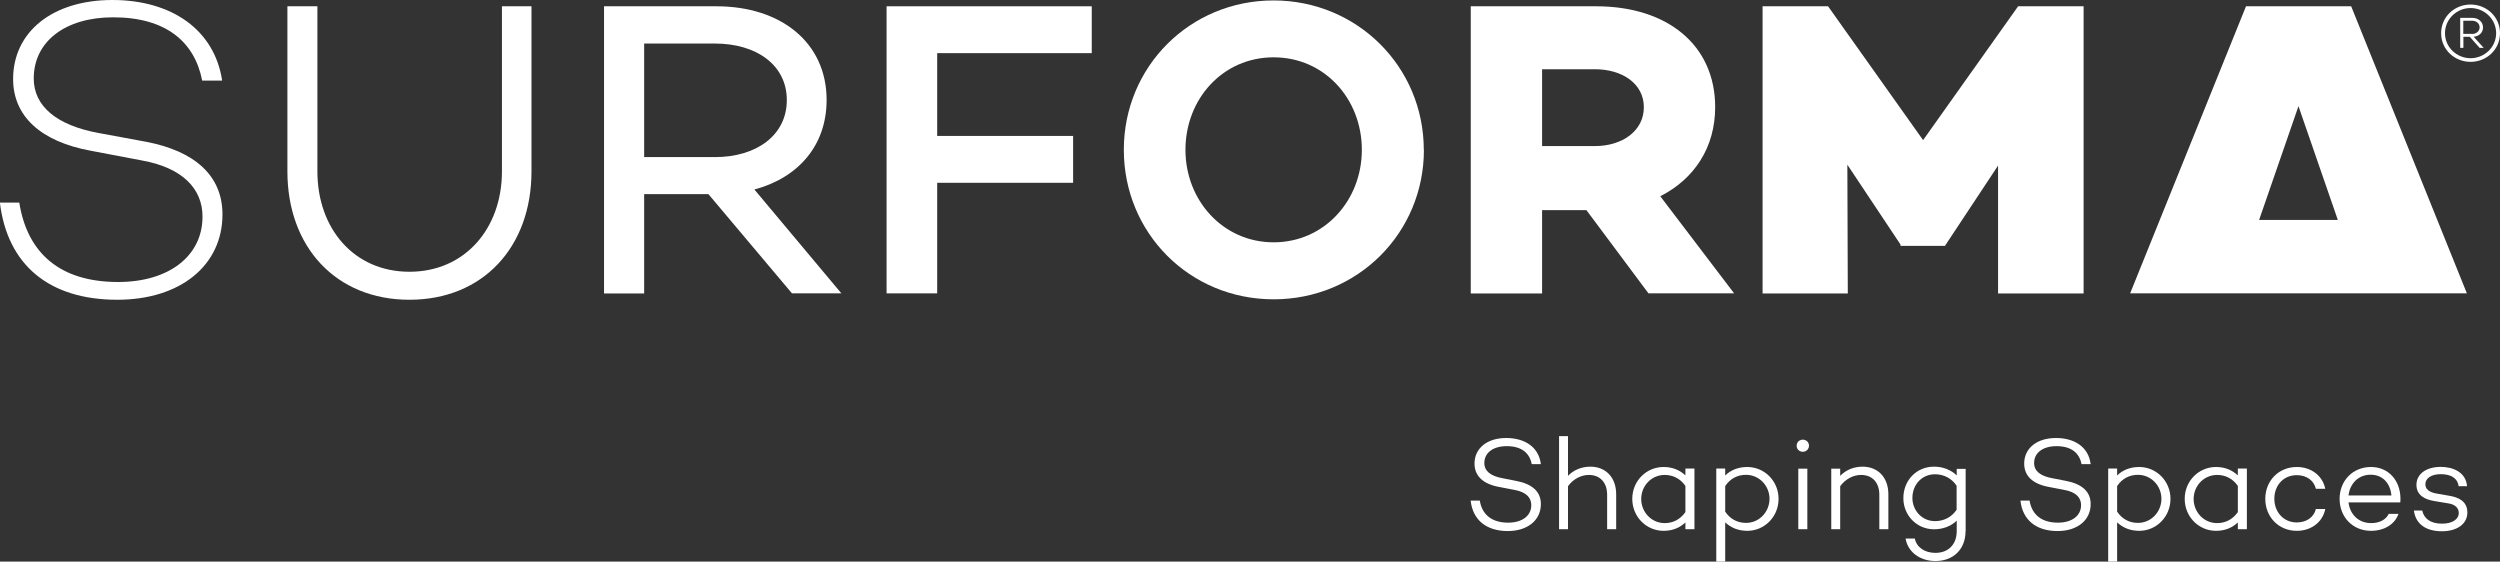<?xml version="1.0" encoding="UTF-8"?>
<svg id="Layer_2" data-name="Layer 2" xmlns="http://www.w3.org/2000/svg" width="226.77" height="50.94" viewBox="0 0 226.77 50.94">
  <rect x="0" y="0" width="226.77" height="50.94" fill="#333333" stroke="none"/>
  <g id="Layer_1-2" data-name="Layer 1">
    <g>
      <path d="m20.14,7.31h-1.8c-.69-3.52-3.29-5.74-8.08-5.74C5.94,1.57,3.06,3.75,3.06,7.12c0,2.53,2.11,4.25,5.86,4.94l4.33.8c4.4.84,6.93,3.06,6.93,6.59,0,4.63-3.83,7.74-9.54,7.74-6.17,0-9.96-3.14-10.65-8.81h1.76c.73,4.6,3.71,7.2,8.96,7.2,4.63,0,7.66-2.37,7.66-5.93,0-2.57-1.87-4.44-5.47-5.09l-4.63-.88c-4.63-.84-7.08-3.18-7.08-6.51C1.19,2.87,4.79,0,10.19,0s9.27,2.72,9.96,7.31Z" style="fill: #ffffff;"/>
      <path d="m48.21,15.55c0,6.85-4.4,11.64-11.07,11.64s-11.07-4.79-11.07-11.64V.57h2.72v14.97c0,5.21,3.33,9.11,8.35,9.11s8.39-3.91,8.39-9.11V.57h2.68v14.97Z" style="fill: #ffffff;"/>
      <path d="m58.43,17.62v9h-3.64V.57h10.19c5.86,0,10,3.29,10,8.5,0,4.13-2.57,7.05-6.55,8.12l7.89,9.42h-4.48l-7.58-9h-5.82Zm6.43-3.37c3.71,0,6.51-1.95,6.51-5.17s-2.8-5.13-6.51-5.13h-6.43v10.3h6.43Z" style="fill: #ffffff;"/>
      <path d="m85.01,12.33h12.33v4.25h-12.33v10.03h-4.59V.57h18.61v4.25h-14.02v7.5Z" style="fill: #ffffff;"/>
      <path d="m129.16,13.59c0,7.54-6.01,13.56-13.63,13.56s-13.59-6.01-13.59-13.56S107.94.04,115.52.04s13.63,6.01,13.63,13.56Zm-5.63,0c0-4.6-3.37-8.39-8-8.39s-8,3.79-8,8.39,3.41,8.39,8,8.39,8-3.79,8-8.39Z" style="fill: #ffffff;"/>
      <path d="m139.88,19.07v7.55h-6.47V.57h11.37c6.47,0,10.8,3.52,10.8,9.15,0,3.64-1.88,6.51-4.98,8.08l6.7,8.81h-7.77l-5.63-7.55h-4.02Zm4.79-5.82c2.49,0,4.44-1.38,4.44-3.52s-1.95-3.45-4.44-3.45h-4.79v6.97h4.79Z" style="fill: #ffffff;"/>
      <path d="m188.97,26.62h-7.73v-11.6l-4.79,7.24v.04h-4.06v-.12l-4.82-7.24.04,11.68h-7.73V.57h5.94l8.62,12.14,8.62-12.14h5.94v26.04Z" style="fill: #ffffff;"/>
      <path d="m226.77,3.01c0,1.49-1.22,2.6-2.67,2.6s-2.67-1.11-2.67-2.6,1.22-2.6,2.67-2.6,2.67,1.11,2.67,2.6Zm-.35,0c0-1.29-1.08-2.28-2.32-2.28s-2.32.99-2.32,2.28,1.08,2.27,2.32,2.27,2.32-.98,2.32-2.27Zm-2.04.32l.91,1.01h-.37l-.89-1h-.58v1h-.29V1.62h1.1c.54,0,.97.35.97.87,0,.48-.36.8-.84.84Zm-.13-.25c.36,0,.67-.25.67-.6s-.3-.6-.67-.6h-.81v1.19h.81Z" style="fill: #ffffff;"/>
      <path d="m223.77,26.62L213.27.57h-9.54l-10.51,26.04h30.55Zm-15.28-16.99l3.57,10.32h-7.14l3.57-10.32Z" style="fill: #ffffff;"/>
      <g>
        <path d="m139.77,42.1h-.83c-.19-.99-.9-1.63-2.27-1.63-1.22,0-2.03.59-2.03,1.53,0,.74.59,1.19,1.66,1.38l1.22.24c1.43.27,2.25.95,2.25,2.1,0,1.47-1.2,2.45-3.01,2.45-1.94,0-3.17-1.01-3.36-2.76h.83c.2,1.26,1.08,2,2.57,2,1.28,0,2.1-.63,2.1-1.59,0-.68-.46-1.19-1.52-1.38l-1.4-.27c-1.48-.27-2.23-1.02-2.23-2.12,0-1.39,1.15-2.32,2.87-2.32,1.63,0,2.95.77,3.15,2.37Z" style="fill: #ffffff;"/>
        <path d="m146.6,44.84v3.16h-.82v-3.12c0-1.14-.67-1.8-1.66-1.8-.7,0-1.42.37-1.89,1.02v3.9h-.81v-8.44h.81v3.6c.51-.52,1.21-.83,2.03-.83,1.38,0,2.34.96,2.34,2.51Z" style="fill: #ffffff;"/>
        <path d="m153.7,48h-.82v-.61c-.5.48-1.16.76-1.98.76-1.57,0-2.84-1.28-2.84-2.9s1.27-2.89,2.84-2.89c.82,0,1.48.29,1.98.76v-.62h.82v5.49Zm-.82-1.56v-2.36c-.46-.67-1.13-1-1.88-1-1.21,0-2.13,1-2.13,2.18s.92,2.19,2.13,2.19c.75,0,1.41-.33,1.88-1Z" style="fill: #ffffff;"/>
        <path d="m161.33,45.25c0,1.62-1.27,2.9-2.84,2.9-.82,0-1.5-.29-2-.77v3.56h-.81v-8.44h.81v.63c.5-.49,1.18-.77,2-.77,1.57,0,2.84,1.28,2.84,2.89Zm-.82,0c0-1.18-.93-2.18-2.13-2.18-.76,0-1.43.33-1.89,1.02v2.32c.46.69,1.13,1.02,1.89,1.02,1.2,0,2.13-1,2.13-2.19Z" style="fill: #ffffff;"/>
        <path d="m162.97,40.43c0-.31.24-.55.56-.55s.56.24.56.55-.25.55-.56.55-.56-.23-.56-.55Zm.97,7.57h-.82v-5.49h.82v5.49Z" style="fill: #ffffff;"/>
        <path d="m171.29,44.84v3.16h-.82v-3.12c0-1.14-.66-1.8-1.66-1.8-.7,0-1.41.37-1.89,1.02v3.9h-.81v-5.49h.81v.65c.51-.52,1.21-.83,2.03-.83,1.38,0,2.34.96,2.34,2.51Z" style="fill: #ffffff;"/>
        <path d="m178.29,48.18c0,1.65-1.11,2.71-2.73,2.71-1.43,0-2.51-.84-2.71-2.04h.84c.15.77.87,1.3,1.87,1.3,1.15,0,1.93-.75,1.93-1.96v-.96c-.52.5-1.24.78-2.06.78-1.58,0-2.78-1.28-2.78-2.82,0-1.63,1.2-2.86,2.78-2.86.82,0,1.53.29,2.06.79v-.59h.81v5.67Zm-.81-1.93v-2.19c-.47-.7-1.19-1.04-1.96-1.04-1.2,0-2.05.95-2.05,2.15,0,1.11.85,2.1,2.05,2.1.77,0,1.49-.33,1.96-1.03Z" style="fill: #ffffff;"/>
        <path d="m189.64,42.1h-.83c-.19-.99-.9-1.63-2.27-1.63-1.22,0-2.03.59-2.03,1.53,0,.74.59,1.19,1.66,1.38l1.23.24c1.42.27,2.24.95,2.24,2.1,0,1.47-1.2,2.45-3.01,2.45-1.94,0-3.17-1.01-3.36-2.76h.83c.2,1.26,1.08,2,2.57,2,1.28,0,2.1-.63,2.1-1.59,0-.68-.46-1.19-1.52-1.38l-1.4-.27c-1.49-.27-2.24-1.02-2.24-2.12,0-1.39,1.15-2.32,2.88-2.32,1.63,0,2.95.77,3.15,2.37Z" style="fill: #ffffff;"/>
        <path d="m196.88,45.25c0,1.62-1.27,2.9-2.84,2.9-.82,0-1.5-.29-2-.77v3.56h-.81v-8.44h.81v.63c.5-.49,1.18-.77,2-.77,1.57,0,2.84,1.28,2.84,2.89Zm-.82,0c0-1.18-.93-2.18-2.13-2.18-.76,0-1.43.33-1.89,1.02v2.32c.46.69,1.13,1.02,1.89,1.02,1.2,0,2.13-1,2.13-2.19Z" style="fill: #ffffff;"/>
        <path d="m203.81,48h-.82v-.61c-.5.48-1.16.76-1.98.76-1.57,0-2.84-1.28-2.84-2.9s1.27-2.89,2.84-2.89c.82,0,1.48.29,1.98.76v-.62h.82v5.49Zm-.82-1.56v-2.36c-.46-.67-1.13-1-1.88-1-1.21,0-2.13,1-2.13,2.18s.91,2.19,2.13,2.19c.75,0,1.41-.33,1.88-1Z" style="fill: #ffffff;"/>
        <path d="m210.07,46.17h.85c-.23,1.18-1.26,1.98-2.58,1.98-1.66,0-2.86-1.27-2.86-2.9s1.2-2.89,2.86-2.89c1.32,0,2.35.81,2.58,1.98h-.85c-.18-.75-.84-1.24-1.73-1.24-1.24,0-2.04.96-2.04,2.14s.81,2.15,2.04,2.15c.89,0,1.56-.49,1.73-1.23Z" style="fill: #ffffff;"/>
        <path d="m217.73,45.57l-.05-.02v.02h-4.65c.12,1.05.87,1.88,2.06,1.88.76,0,1.34-.32,1.59-.84h.88c-.32.94-1.28,1.54-2.49,1.54-1.68,0-2.85-1.27-2.85-2.9s1.18-2.89,2.85-2.89c1.57,0,2.66,1.21,2.67,2.86,0,.12,0,.24-.01.34Zm-4.7-.63h3.89c-.1-1.11-.8-1.88-1.88-1.88-1.15,0-1.89.84-2.01,1.88Z" style="fill: #ffffff;"/>
        <path d="m219.71,46.3c.17.75.75,1.2,1.81,1.2.9,0,1.51-.38,1.51-.97,0-.49-.39-.79-.95-.87l-1.26-.21c-.9-.14-1.63-.55-1.63-1.47,0-.99.89-1.63,2.21-1.63,1.12,0,2.28.49,2.38,1.75h-.76c-.09-.71-.69-1.09-1.62-1.09-.87,0-1.4.38-1.4.91,0,.42.3.74,1.08.86l1.09.19c.79.13,1.64.47,1.64,1.52s-.96,1.7-2.3,1.7c-1.43,0-2.39-.63-2.55-1.88h.76Z" style="fill: #ffffff;"/>
      </g>
    </g>
  </g>
</svg>